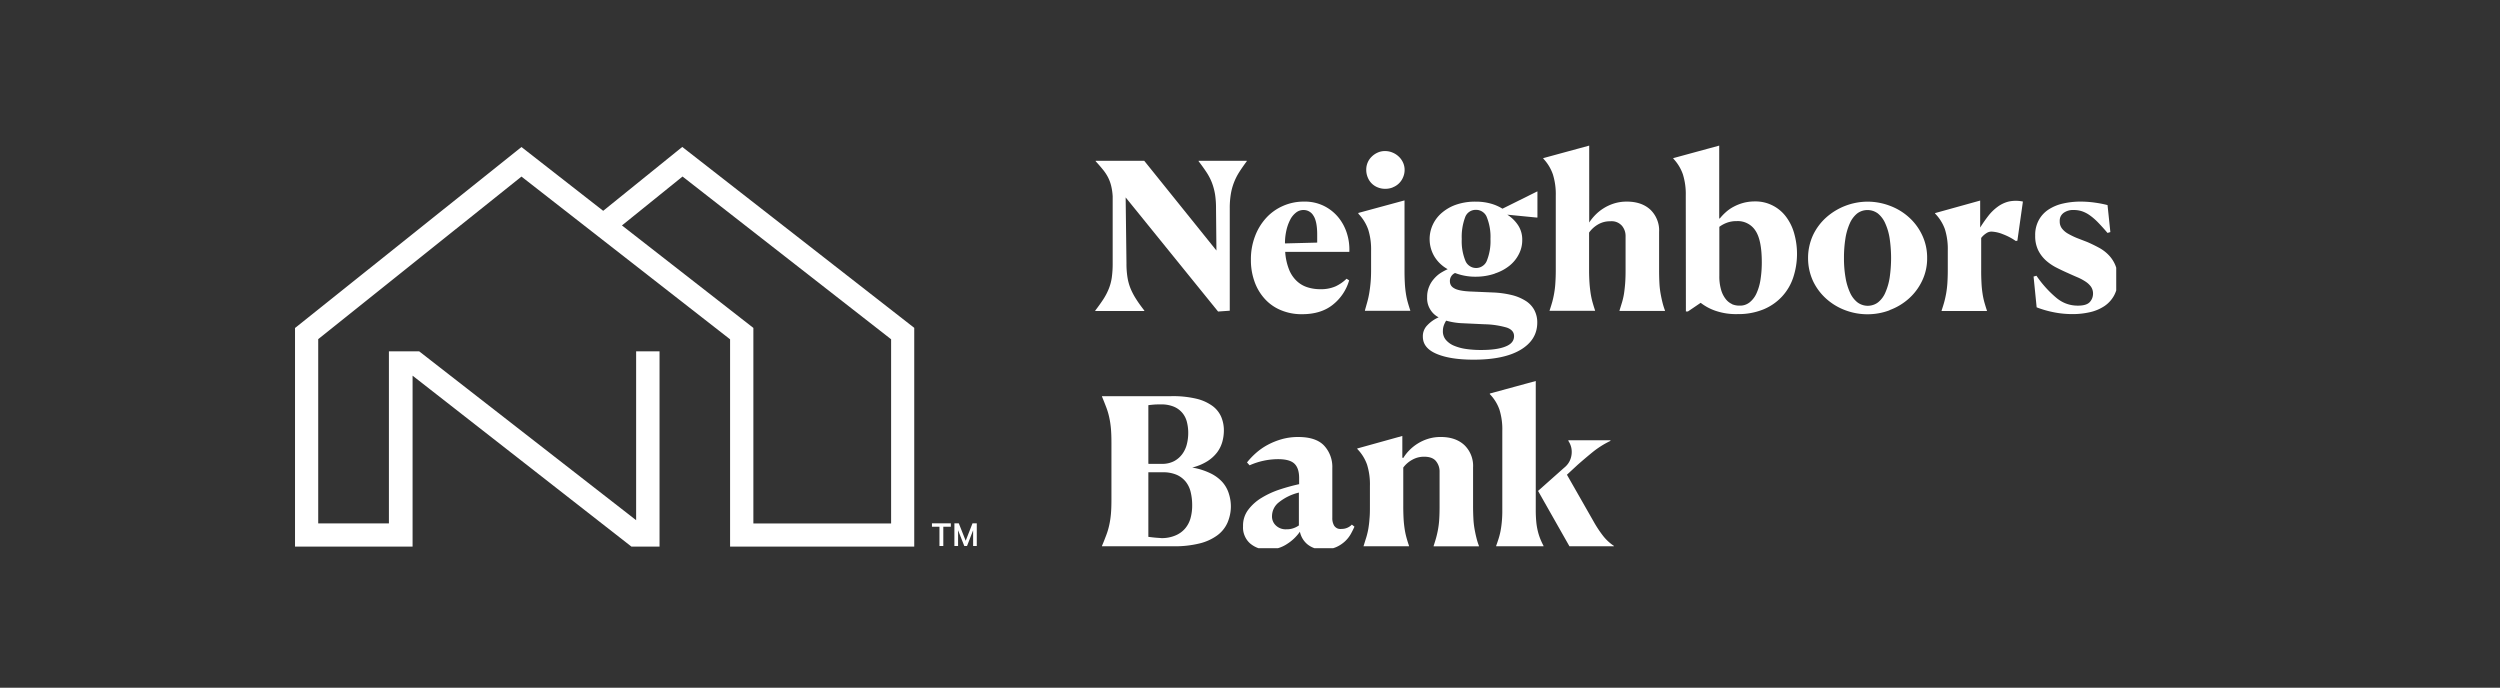 <svg xmlns="http://www.w3.org/2000/svg" width="538" height="148" version="1.0" viewBox="0 0 403.5 111"><rect x="0" y="0" width="403.5" height="111" fill="#333333" stroke="none"/><defs><clipPath id="a"><path d="M47 23.715h101V89H47Zm0 0"/></clipPath><clipPath id="b"><path d="M201 23h140.559v36H201Zm0 0"/></clipPath><clipPath id="c"><path d="M177 63h42v25.48h-42Zm0 0"/></clipPath><clipPath id="d"><path d="M219 61h42v27.48h-42Zm0 0"/></clipPath><clipPath id="e"><path d="M176.762 25H202v26h-25.238Zm0 0"/></clipPath></defs><g clip-path="url(#a)"><path fill="#fff" fill-rule="evenodd" d="m100.383 36.387 9.777-7.895 33.664 26.266v29.726h-22.23V52.926Zm9.734-12.672L97.355 34.027 84.165 23.73 47.616 52.937V88.22H66.59V60.633l35.324 27.59h4.535v-31.52h-3.777v27.258l-35.02-27.258H62.77V84.48H51.36V54.738L84.163 28.5l33.672 26.266v33.453h29.723V52.914Zm0 0"/></g><path fill="#fff" fill-rule="evenodd" d="M150.418 84.469h3.047v.55h-1.215v3.106h-.621V85.02h-1.211Zm5.219 3.656-1.004-2.543v2.543h-.594v-3.656h.711l1.113 2.808 1.098-2.808h.691v3.656h-.59v-2.543l-.984 2.543Zm0 0"/><g clip-path="url(#b)"><path fill="#fff" fill-rule="evenodd" d="M340.156 33.102a16.918 16.918 0 0 0-2.02-.395 16.298 16.298 0 0 0-2.35-.168 12.527 12.527 0 0 0-2.829.313 7.111 7.111 0 0 0-2.324.968 4.76 4.76 0 0 0-1.57 1.703 4.989 4.989 0 0 0-.583 2.504c-.023.82.137 1.606.48 2.352a5.54 5.54 0 0 0 1.228 1.637c.511.46 1.074.847 1.687 1.16.629.32 1.25.62 1.906.906.528.242 1.035.465 1.52.672.453.191.883.422 1.289.687.351.223.648.5.898.836.25.387.36.813.32 1.274-.035.46-.21.863-.523 1.207-.351.383-.992.574-1.918.574-1.3 0-2.457-.418-3.457-1.25a17.457 17.457 0 0 1-3.226-3.578l-.465.133.496 4.965c.87.34 1.765.597 2.68.78 1.027.212 2.062.313 3.113.313a12.52 12.52 0 0 0 2.828-.312 6.988 6.988 0 0 0 2.336-.992 4.874 4.874 0 0 0 1.57-1.754 5.249 5.249 0 0 0 .582-2.57 5.711 5.711 0 0 0-.418-2.282 5.24 5.24 0 0 0-1.11-1.664c-.468-.476-1-.867-1.589-1.176-.594-.32-1.2-.613-1.82-.883l-1.696-.656c-.484-.199-.953-.43-1.406-.687a3.257 3.257 0 0 1-.98-.836 1.813 1.813 0 0 1-.364-1.156c-.027-.563.176-1.012.614-1.36a2.621 2.621 0 0 1 1.668-.472c.453 0 .89.066 1.32.207.46.16.883.382 1.277.668.477.343.918.73 1.325 1.156.453.465.957 1.023 1.507 1.668l.461-.137ZM313.38 50.195h7.312v-.066a29.211 29.211 0 0 1-.418-1.356 11.843 11.843 0 0 1-.296-1.425 16.412 16.412 0 0 1-.164-1.668 35.018 35.018 0 0 1-.051-2.051v-5.223c.222-.293.488-.539.797-.742.257-.184.543-.277.855-.285a5.53 5.53 0 0 1 1.84.418c.738.277 1.433.64 2.086 1.094l.262-.036.894-6.324a5.44 5.44 0 0 0-2.3 0 5.077 5.077 0 0 0-1.817.871 7.54 7.54 0 0 0-1.504 1.489 22 22 0 0 0-1.277 1.836V32.37l-7.282 2.024v.066a7.037 7.037 0 0 1 1.59 2.531c.344 1.13.5 2.281.465 3.461v3.14c0 .798-.027 1.505-.066 2.122a16.108 16.108 0 0 1-.2 1.664c-.09.492-.195.96-.312 1.394-.121.434-.262.875-.418 1.34Zm-13.594-1.398a4.195 4.195 0 0 1-1.195-1.574 9.615 9.615 0 0 1-.723-2.43 17.737 17.737 0 0 1-.25-3.148c-.008-1.051.07-2.098.23-3.137a9.657 9.657 0 0 1 .712-2.461 4.24 4.24 0 0 1 1.191-1.594 2.762 2.762 0 0 1 1.668-.55 2.796 2.796 0 0 1 1.668.55 4.24 4.24 0 0 1 1.191 1.594c.352.789.59 1.61.715 2.46a21.723 21.723 0 0 1 0 6.286 9.611 9.611 0 0 1-.699 2.43 4.002 4.002 0 0 1-1.176 1.574 2.6 2.6 0 0 1-.789.414 2.795 2.795 0 0 1-.875.144 2.8 2.8 0 0 1-1.668-.558Zm5.195 1.254a9.554 9.554 0 0 0 3.079-1.836 8.99 8.99 0 0 0 2.148-2.848 8.3 8.3 0 0 0 .832-3.722 8.43 8.43 0 0 0-.832-3.754 8.934 8.934 0 0 0-2.152-2.86 9.485 9.485 0 0 0-3.078-1.836 10.14 10.14 0 0 0-3.559-.648 10.109 10.109 0 0 0-6.637 2.523 9.048 9.048 0 0 0-2.152 2.86 8.89 8.89 0 0 0-.809 3.726c0 1.297.27 2.54.809 3.723a9.064 9.064 0 0 0 2.152 2.863 9.637 9.637 0 0 0 3.063 1.836c1.152.43 2.34.645 3.566.645 1.23 0 2.418-.215 3.567-.645Zm-25.43-.973a2.704 2.704 0 0 1-1.038-.836 4.284 4.284 0 0 1-.73-1.476 7.727 7.727 0 0 1-.282-2.235V36.61c.363-.27.754-.484 1.176-.644a4.434 4.434 0 0 1 1.64-.278 3.363 3.363 0 0 1 1.707.364c.536.273.973.664 1.301 1.168.684 1.015 1.028 2.718 1.028 5.11.003.952-.067 1.901-.215 2.843a8.343 8.343 0 0 1-.66 2.219 3.92 3.92 0 0 1-1.11 1.425c-.469.356-1 .528-1.59.512a3.027 3.027 0 0 1-1.23-.234Zm-7.448 1.188h.336l2.05-1.391c.711.55 1.496.977 2.352 1.273 1.168.399 2.37.582 3.605.547a10.656 10.656 0 0 0 4.168-.758 8.526 8.526 0 0 0 3.012-2.085 8.42 8.42 0 0 0 1.805-3.079 12.17 12.17 0 0 0 .113-7.23 8.036 8.036 0 0 0-1.356-2.664 6.192 6.192 0 0 0-2.136-1.738 6.05 6.05 0 0 0-2.813-.63 7.201 7.201 0 0 0-1.851.231 7.368 7.368 0 0 0-1.594.633 6.09 6.09 0 0 0-1.27.89 8.065 8.065 0 0 0-.941.993h-.102V23.5l-7.418 2.023v.067c.7.738 1.22 1.59 1.555 2.547.344 1.125.496 2.27.465 3.445Zm-22.012-.102h7.351v-.066c-.156-.461-.293-.91-.418-1.356a13.386 13.386 0 0 1-.3-1.426 22.214 22.214 0 0 1-.18-1.664c-.04-.609-.066-1.28-.066-2.05v-6.063a4.6 4.6 0 0 1 1.437-1.309 3.773 3.773 0 0 1 1.973-.515c.742-.063 1.37.172 1.886.715.422.515.618 1.105.594 1.77v5.464c0 .77-.02 1.453-.066 2.05a24.072 24.072 0 0 1-.18 1.638c-.074.476-.18.945-.316 1.41-.133.441-.274.89-.418 1.355v.067h7.34v-.067a11.805 11.805 0 0 1-.418-1.355c-.11-.442-.207-.914-.297-1.41a14.05 14.05 0 0 1-.184-1.668 40.926 40.926 0 0 1-.05-2.082v-6.164a4.532 4.532 0 0 0-.313-1.946 4.624 4.624 0 0 0-1.09-1.644c-.938-.868-2.2-1.305-3.79-1.309a6.816 6.816 0 0 0-2.116.313 7.296 7.296 0 0 0-3.051 1.906c-.344.36-.652.742-.922 1.16V23.5l-7.418 2.023v.067c.7.738 1.219 1.59 1.555 2.547.344 1.125.5 2.27.469 3.445v12.012c0 .797-.028 1.504-.07 2.12a14.21 14.21 0 0 1-.2 1.665c-.086.492-.191.96-.312 1.394a28.27 28.27 0 0 1-.418 1.34Zm-17.047 2.32c.098-.257.219-.5.367-.73.88.246 1.77.387 2.68.418l3.508.164c1.234.02 2.441.203 3.629.547.761.277 1.144.738 1.14 1.375 0 .754-.457 1.308-1.375 1.668-.914.375-2.234.562-3.953.562-.809.004-1.617-.05-2.418-.164a7.893 7.893 0 0 1-1.957-.531 3.465 3.465 0 0 1-1.305-.941 2.123 2.123 0 0 1-.476-1.442c0-.312.05-.617.156-.91Zm3.445-10.46a8.353 8.353 0 0 1-.562-3.442 8.984 8.984 0 0 1 .527-3.46 1.799 1.799 0 0 1 1.758-1.25c.398-.009.766.105 1.094.335.328.23.562.535.691.914a8.502 8.502 0 0 1 .566 3.461 8.421 8.421 0 0 1-.566 3.441 1.78 1.78 0 0 1-.684.891c-.32.227-.675.34-1.07.34-.39 0-.75-.113-1.07-.34-.32-.223-.55-.52-.684-.89Zm4.782 2.117a7.373 7.373 0 0 0 2.351-1.25 5.63 5.63 0 0 0 1.52-1.868 4.86 4.86 0 0 0 .547-2.3 4.192 4.192 0 0 0-.625-2.301 5.784 5.784 0 0 0-1.79-1.774l4.735.465h.133v-4.21h-.051l-5.594 2.78a7.195 7.195 0 0 0-1.934-.835 8.733 8.733 0 0 0-2.335-.301 9.43 9.43 0 0 0-3.059.437 7.102 7.102 0 0 0-2.352 1.278 5.642 5.642 0 0 0-1.523 1.918 5.48 5.48 0 0 0-.547 2.633 5.47 5.47 0 0 0 .762 2.582 5.759 5.759 0 0 0 2.148 2.05c-.41.188-.808.403-1.191.645a5.144 5.144 0 0 0-1.05.945 4.3 4.3 0 0 0-.774 1.274 4.208 4.208 0 0 0-.301 1.668 3.404 3.404 0 0 0 .453 1.89c.336.586.805 1.04 1.402 1.352a5.476 5.476 0 0 0-1.804 1.254 2.49 2.49 0 0 0-.743 1.87c0 1.212.727 2.134 2.2 2.762 1.472.63 3.468.946 6.007.946 3.266 0 5.786-.531 7.563-1.59 1.777-1.059 2.676-2.504 2.695-4.336.02-.734-.14-1.43-.476-2.086a3.997 3.997 0 0 0-1.41-1.488 7.569 7.569 0 0 0-2.215-.926c-.957-.23-1.93-.371-2.918-.414l-3.906-.168c-1.215-.066-2.047-.242-2.5-.527-.446-.246-.672-.621-.676-1.13a1.406 1.406 0 0 1 .832-1.323 9.074 9.074 0 0 0 3.41.597 9.51 9.51 0 0 0 3.012-.5Zm-20.965 6.023h7.312v-.066c-.156-.461-.293-.91-.418-1.356a11.688 11.688 0 0 1-.297-1.426 16.442 16.442 0 0 1-.164-1.664c-.035-.609-.05-1.28-.05-2.05V32.344l-7.45 2.023v.13a6.975 6.975 0 0 1 1.59 2.55c.344 1.121.496 2.27.465 3.441v3.078c0 .797-.031 1.496-.086 2.086a20.9 20.9 0 0 1-.215 1.664c-.086.512-.191.97-.312 1.41-.121.442-.25.895-.38 1.356Zm4.48-19.926a2.91 2.91 0 0 0 1.668-1.62 2.91 2.91 0 0 0 .25-1.192 2.766 2.766 0 0 0-.25-1.176 3.061 3.061 0 0 0-.676-.96 3.282 3.282 0 0 0-1.011-.661 3.06 3.06 0 0 0-1.207-.246 2.809 2.809 0 0 0-1.207.246c-.36.16-.684.383-.965.66a2.9 2.9 0 0 0-.875 2.137c0 .41.078.808.234 1.191a2.84 2.84 0 0 0 1.606 1.621c.386.16.789.239 1.207.235.421.007.832-.067 1.222-.22Zm-12.789 4.586c.399.621.598 1.633.598 3.028v1.304l-5.2.133a9.214 9.214 0 0 1 .215-2.043 7.065 7.065 0 0 1 .598-1.719c.223-.468.535-.863.941-1.191a1.918 1.918 0 0 1 1.25-.441c.332 0 .641.082.926.25.285.167.508.394.668.683Zm-1.008 11.531a4.433 4.433 0 0 1-1.718-1.023 5.137 5.137 0 0 1-1.227-1.852 9.282 9.282 0 0 1-.613-2.832h10.351a8.55 8.55 0 0 0-.379-2.945 7.666 7.666 0 0 0-1.375-2.598 7.048 7.048 0 0 0-2.312-1.851 6.945 6.945 0 0 0-3.25-.715 8.206 8.206 0 0 0-3.387.695 8.039 8.039 0 0 0-2.719 1.938 9.11 9.11 0 0 0-1.8 2.96 10.392 10.392 0 0 0-.664 3.81c-.012 1.199.18 2.363.578 3.492a8.15 8.15 0 0 0 1.64 2.78 7.177 7.177 0 0 0 2.598 1.837 8.592 8.592 0 0 0 3.457.66c2.012 0 3.648-.5 4.918-1.504a7.74 7.74 0 0 0 2.664-3.957l-.418-.262a6.404 6.404 0 0 1-1.82 1.25 5.883 5.883 0 0 1-2.442.438 6.718 6.718 0 0 1-2.082-.32Zm0 0"/></g><g clip-path="url(#c)"><path fill="#fff" fill-rule="evenodd" d="M206.43 81.059a8.192 8.192 0 0 1 3.21-1.555v5.3a3.42 3.42 0 0 1-.863.442 3.145 3.145 0 0 1-1.125.18 2.285 2.285 0 0 1-1.718-.606 1.972 1.972 0 0 1-.63-1.554 2.84 2.84 0 0 1 1.126-2.207Zm1.25 6.77a7.232 7.232 0 0 0 2.125-2.009 3.568 3.568 0 0 0 1.203 2.024 3.792 3.792 0 0 0 2.668.832 4.732 4.732 0 0 0 2.035-.395 5.23 5.23 0 0 0 1.422-.957c.37-.355.68-.758.926-1.21.23-.419.414-.802.55-1.11l-.418-.332a2.26 2.26 0 0 1-1.668.695c-.488.059-.878-.105-1.175-.496a2.337 2.337 0 0 1-.313-1.293v-8.016a5.057 5.057 0 0 0-1.324-3.64c-.879-.926-2.27-1.39-4.172-1.39a9.767 9.767 0 0 0-2.629.343c-.797.223-1.558.527-2.285.914a9.963 9.963 0 0 0-1.887 1.305 11.95 11.95 0 0 0-1.472 1.543l.418.465a11.377 11.377 0 0 1 4.586-.993c1.25 0 2.136.239 2.644.723s.766 1.25.766 2.32v.993c-1.063.23-2.106.52-3.133.859a14.089 14.089 0 0 0-2.918 1.34 7.617 7.617 0 0 0-2.168 1.937 4.195 4.195 0 0 0-.832 2.649c-.035.53.05 1.043.254 1.53.203.493.504.915.902 1.267.84.687 1.8 1.011 2.883.976a5.465 5.465 0 0 0 3.016-.875Zm-21.328-1.063c-.36-.036-.7-.079-1.008-.118V76.227h2.316a5.435 5.435 0 0 1 2.27.414 3.876 3.876 0 0 1 1.465 1.129 4.24 4.24 0 0 1 .789 1.69c.16.685.238 1.38.234 2.083a7.678 7.678 0 0 1-.277 2.129 4.359 4.359 0 0 1-.899 1.668 4.122 4.122 0 0 1-1.554 1.094 5.61 5.61 0 0 1-2.235.418c-.367-.036-.738-.051-1.101-.086Zm-1.008-11.903v-9.465c.308-.043.629-.074.96-.101.329-.024.684-.027 1.06-.027a5.263 5.263 0 0 1 2.081.363c.54.222.996.555 1.375.996.364.437.61.93.746 1.48.145.582.22 1.176.215 1.774a7.33 7.33 0 0 1-.215 1.777 4.56 4.56 0 0 1-.726 1.598 3.963 3.963 0 0 1-1.328 1.164 4.122 4.122 0 0 1-2 .445ZM198.3 79.56a5.02 5.02 0 0 0-1.07-1.82 6.31 6.31 0 0 0-1.958-1.395 10.809 10.809 0 0 0-2.847-.883 8.43 8.43 0 0 0 2.469-1.035 6.047 6.047 0 0 0 1.554-1.418c.383-.516.66-1.082.836-1.703.164-.598.25-1.207.25-1.828a5.617 5.617 0 0 0-.418-2.165 4.352 4.352 0 0 0-1.39-1.769 7.265 7.265 0 0 0-2.618-1.188 16.347 16.347 0 0 0-4.09-.414h-11.16v.067c.27.637.496 1.222.7 1.754.199.527.359 1.07.476 1.62.13.59.215 1.188.27 1.79.054.64.082 1.406.082 2.285v9.203c0 .88-.028 1.645-.082 2.285a14.29 14.29 0 0 1-.27 1.785 11.15 11.15 0 0 1-.476 1.618c-.204.527-.418 1.117-.7 1.754v.066h11.555a16.584 16.584 0 0 0 4.207-.461 8.094 8.094 0 0 0 2.863-1.312 5.113 5.113 0 0 0 1.637-2.04c.66-1.578.719-3.175.18-4.796Zm0 0"/></g><g clip-path="url(#d)"><path fill="#fff" fill-rule="evenodd" d="M260.484 88.172v-.067a7.385 7.385 0 0 1-1.738-1.605 18.504 18.504 0 0 1-1.539-2.332l-4.305-7.547 1.72-1.59a88.407 88.407 0 0 1 2.417-2.05 14.763 14.763 0 0 1 2.883-1.82v-.102h-6.79v.101c.423.633.598 1.328.532 2.086-.09.938-.508 1.7-1.25 2.281l-4.172 3.707 5.067 8.938Zm-19.004 0h7.649v-.067c-.195-.37-.375-.75-.531-1.14a9.286 9.286 0 0 1-.395-1.25c-.121-.496-.203-1-.25-1.508a20.203 20.203 0 0 1-.082-1.934v-20.78l-7.414 2.023v.097a6.843 6.843 0 0 1 1.555 2.504c.34 1.121.496 2.27.46 3.442v12.68a19.13 19.13 0 0 1-.081 2 15.867 15.867 0 0 1-.211 1.503c-.082.414-.188.824-.317 1.227-.12.375-.246.75-.383 1.125Zm-21.414 0h7.352v-.067c-.156-.46-.297-.91-.418-1.355a11.688 11.688 0 0 1-.297-1.426 17.586 17.586 0 0 1-.168-1.664 40.11 40.11 0 0 1-.047-2.055v-6.144c.39-.52.871-.938 1.442-1.25a3.815 3.815 0 0 1 1.933-.496c.883 0 1.52.238 1.907.715.406.52.601 1.11.578 1.77v5.46c0 .77-.016 1.453-.051 2.05a13.6 13.6 0 0 1-.184 1.642c-.086.496-.191.964-.312 1.41-.121.441-.262.89-.414 1.351v.067h7.316v-.067a11.021 11.021 0 0 1-.418-1.351c-.113-.446-.21-.914-.297-1.41a13.28 13.28 0 0 1-.183-1.668 40.357 40.357 0 0 1-.051-2.086V75.43a4.653 4.653 0 0 0-1.402-3.59c-.946-.871-2.204-1.309-3.797-1.309a6.735 6.735 0 0 0-2.118.313 7.253 7.253 0 0 0-3.043 1.906 6.58 6.58 0 0 0-.894 1.156l-.164-.031v-3.512l-7.281 2.024v.066a6.91 6.91 0 0 1 1.586 2.531c.343 1.125.5 2.282.464 3.457v3.145c0 .797 0 1.5-.066 2.117a15.917 15.917 0 0 1-.195 1.668c-.086.473-.196.934-.336 1.395-.133.414-.274.875-.418 1.336Zm0 0"/></g><g clip-path="url(#e)"><path fill="#fff" fill-rule="evenodd" d="m196.598 50.281 1.886-.133V33.633a13.66 13.66 0 0 1 .168-2.285c.102-.633.266-1.25.496-1.852.223-.582.5-1.14.832-1.668.344-.543.758-1.14 1.25-1.805v-.066h-7.777v.066c.508.665.938 1.266 1.293 1.805.344.527.633 1.082.86 1.668a9.92 9.92 0 0 1 .5 1.852c.117.777.167 1.562.16 2.351l.066 6.735-11.652-14.48h-7.844v.066c.441.484.832.933 1.16 1.34.32.386.598.804.832 1.25a6.4 6.4 0 0 1 .512 1.374c.133.555.215 1.118.246 1.688V42.46c.008.789-.04 1.57-.145 2.352a7.923 7.923 0 0 1-.5 1.84 9.976 9.976 0 0 1-.875 1.667c-.355.54-.785 1.145-1.293 1.805v.066h7.922v-.066c-.511-.66-.941-1.25-1.293-1.805a10.87 10.87 0 0 1-.894-1.668 8.11 8.11 0 0 1-.528-1.855 13.577 13.577 0 0 1-.167-2.285l-.133-10.649Zm0 0"/></g></svg>
